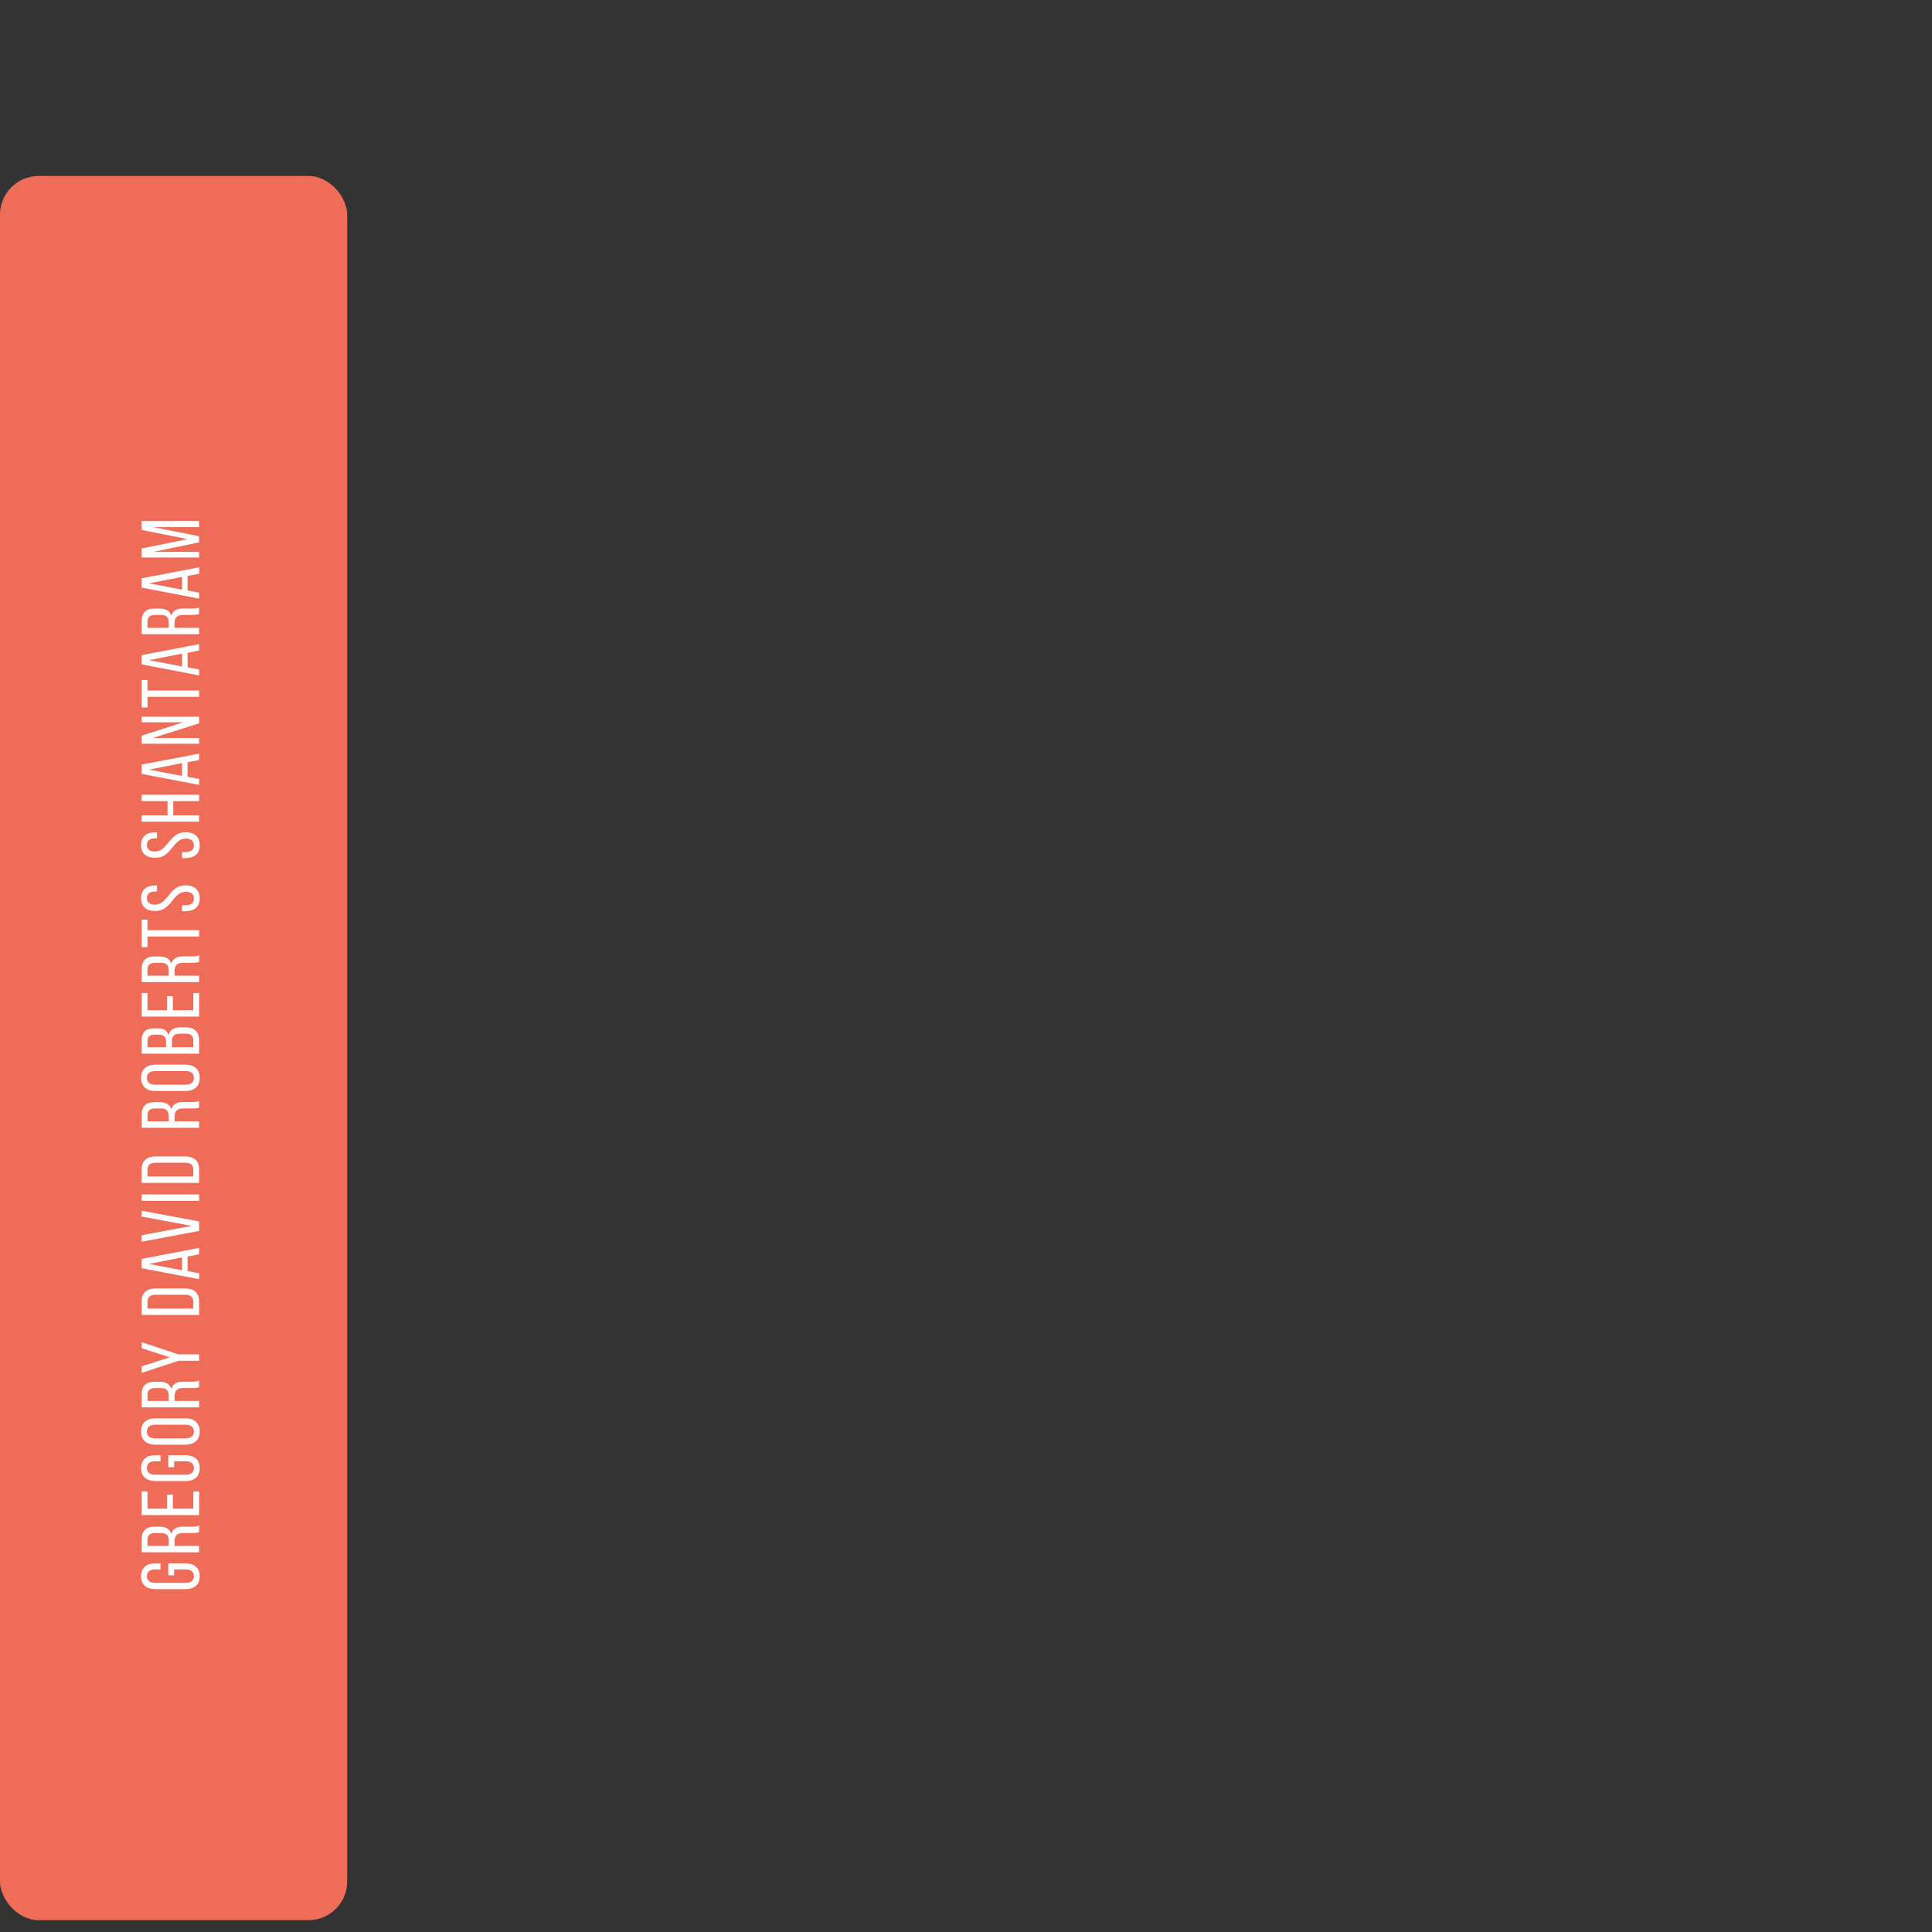 <svg viewBox="0 0 400 400" fill="none" xmlns="http://www.w3.org/2000/svg">
  <rect x="0" y="0" width="400" height="400" fill="#333333" stroke="none"/>
  <rect y="36.438" width="71.879" height="361.108" rx="8" fill="#EF6D58"/>
  <path d="M29.21 326.351C29.21 328.17 30.4 329.02 32.202 329.02L38.356 329.02C40.158 329.02 41.348 328.17 41.348 326.351C41.348 324.515 40.158 323.665 38.356 323.665L34.854 323.665L34.854 326.147L36.044 326.147L36.044 324.923L38.424 324.923C39.495 324.923 40.141 325.348 40.141 326.317C40.141 327.269 39.495 327.711 38.424 327.711L32.134 327.711C31.063 327.711 30.417 327.269 30.417 326.317C30.417 325.348 31.063 324.923 32.134 324.923L33.222 324.923L33.222 323.665L32.202 323.665C30.4 323.665 29.21 324.515 29.21 326.351ZM29.329 321.391L41.229 321.391L41.229 320.065L36.146 320.065L36.146 319.13C36.146 318.025 36.571 317.396 37.914 317.396L39.784 317.396C40.583 317.396 40.889 317.328 41.229 317.175L41.229 315.832C40.821 316.053 40.328 316.07 39.801 316.07L37.948 316.07C36.673 316.07 35.789 316.478 35.466 317.566C35.143 316.546 34.327 316.087 33.018 316.087L32.049 316.087C30.281 316.087 29.329 316.869 29.329 318.739L29.329 321.391ZM34.939 320.065L30.536 320.065L30.536 318.773C30.536 317.787 31.097 317.396 32.168 317.396L33.307 317.396C34.599 317.396 34.939 318.025 34.939 319.079L34.939 320.065ZM34.599 312.354L30.536 312.354L30.536 308.784L29.329 308.784L29.329 313.68L41.229 313.68L41.229 308.784L40.022 308.784L40.022 312.354L35.789 312.354L35.789 309.447L34.599 309.447L34.599 312.354ZM29.21 303.967C29.21 305.786 30.4 306.636 32.202 306.636L38.356 306.636C40.158 306.636 41.348 305.786 41.348 303.967C41.348 302.131 40.158 301.281 38.356 301.281L34.854 301.281L34.854 303.763L36.044 303.763L36.044 302.539L38.424 302.539C39.495 302.539 40.141 302.964 40.141 303.933C40.141 304.885 39.495 305.327 38.424 305.327L32.134 305.327C31.063 305.327 30.417 304.885 30.417 303.933C30.417 302.964 31.063 302.539 32.134 302.539L33.222 302.539L33.222 301.281L32.202 301.281C30.4 301.281 29.21 302.131 29.21 303.967ZM38.356 299.108C40.158 299.108 41.348 298.207 41.348 296.388C41.348 294.552 40.158 293.651 38.356 293.651L32.202 293.651C30.383 293.651 29.21 294.552 29.21 296.388C29.21 298.207 30.383 299.108 32.202 299.108L38.356 299.108ZM32.134 297.799C31.063 297.799 30.417 297.34 30.417 296.388C30.417 295.419 31.063 294.977 32.134 294.977L38.424 294.977C39.512 294.977 40.141 295.419 40.141 296.388C40.141 297.34 39.512 297.799 38.424 297.799L32.134 297.799ZM29.329 291.379L41.229 291.379L41.229 290.053L36.146 290.053L36.146 289.118C36.146 288.013 36.571 287.384 37.914 287.384L39.784 287.384C40.583 287.384 40.889 287.316 41.229 287.163L41.229 285.82C40.821 286.041 40.328 286.058 39.801 286.058L37.948 286.058C36.673 286.058 35.789 286.466 35.466 287.554C35.143 286.534 34.327 286.075 33.018 286.075L32.049 286.075C30.281 286.075 29.329 286.857 29.329 288.727L29.329 291.379ZM34.939 290.053L30.536 290.053L30.536 288.761C30.536 287.775 31.097 287.384 32.168 287.384L33.307 287.384C34.599 287.384 34.939 288.013 34.939 289.067L34.939 290.053ZM41.229 281.727L41.229 280.418L36.962 280.418L29.329 277.885L29.329 279.143L35.177 281.013L29.329 282.866L29.329 284.243L36.962 281.727L41.229 281.727ZM29.329 272.249L41.229 272.249L41.229 269.461C41.229 267.608 40.107 266.758 38.288 266.758L32.287 266.758C30.451 266.758 29.329 267.608 29.329 269.461L29.329 272.249ZM40.022 270.923L30.536 270.923L30.536 269.495C30.536 268.526 31.131 268.067 32.219 268.067L38.339 268.067C39.427 268.067 40.022 268.526 40.022 269.478L40.022 270.923ZM38.832 260.153L41.229 259.694L41.229 258.368L29.329 260.646L29.329 262.567L41.229 264.845L41.229 263.621L38.832 263.162L38.832 260.153ZM30.825 261.683L37.693 260.34L37.693 262.992L30.825 261.683ZM29.329 257.085L41.229 254.841L41.229 252.886L29.329 250.659L29.329 251.883L39.682 253.804L29.329 255.742L29.329 257.085ZM29.329 248.619L41.229 248.619L41.229 247.293L29.329 247.293L29.329 248.619ZM29.329 244.91L41.229 244.91L41.229 242.122C41.229 240.269 40.107 239.419 38.288 239.419L32.287 239.419C30.451 239.419 29.329 240.269 29.329 242.122L29.329 244.91ZM40.022 243.584L30.536 243.584L30.536 242.156C30.536 241.187 31.131 240.728 32.219 240.728L38.339 240.728C39.427 240.728 40.022 241.187 40.022 242.139L40.022 243.584ZM29.329 233.49L41.229 233.49L41.229 232.164L36.146 232.164L36.146 231.229C36.146 230.124 36.571 229.495 37.914 229.495L39.784 229.495C40.583 229.495 40.889 229.427 41.229 229.274L41.229 227.931C40.821 228.152 40.328 228.169 39.801 228.169L37.948 228.169C36.673 228.169 35.789 228.577 35.466 229.665C35.143 228.645 34.327 228.186 33.018 228.186L32.049 228.186C30.281 228.186 29.329 228.968 29.329 230.838L29.329 233.49ZM34.939 232.164L30.536 232.164L30.536 230.872C30.536 229.886 31.097 229.495 32.168 229.495L33.307 229.495C34.599 229.495 34.939 230.124 34.939 231.178L34.939 232.164ZM38.356 225.882C40.158 225.882 41.348 224.981 41.348 223.162C41.348 221.326 40.158 220.425 38.356 220.425L32.202 220.425C30.383 220.425 29.21 221.326 29.21 223.162C29.21 224.981 30.383 225.882 32.202 225.882L38.356 225.882ZM32.134 224.573C31.063 224.573 30.417 224.114 30.417 223.162C30.417 222.193 31.063 221.751 32.134 221.751L38.424 221.751C39.512 221.751 40.141 222.193 40.141 223.162C40.141 224.114 39.512 224.573 38.424 224.573L32.134 224.573ZM29.329 218.152L41.229 218.152L41.229 215.415C41.229 213.562 40.226 212.695 38.441 212.695L37.438 212.695C36.129 212.695 35.211 213.137 34.888 214.293C34.565 213.256 33.783 212.899 32.525 212.899L31.964 212.899C30.213 212.899 29.329 213.63 29.329 215.483L29.329 218.152ZM34.378 216.826L30.536 216.826L30.536 215.517C30.536 214.565 31.046 214.208 32.1 214.208L32.797 214.208C34.038 214.208 34.378 214.752 34.378 215.806L34.378 216.826ZM40.022 216.826L35.585 216.826L35.585 215.67C35.585 214.531 36.027 214.004 37.353 214.004L38.407 214.004C39.512 214.004 40.022 214.446 40.022 215.415L40.022 216.826ZM34.599 209.149L30.536 209.149L30.536 205.579L29.329 205.579L29.329 210.475L41.229 210.475L41.229 205.579L40.022 205.579L40.022 209.149L35.789 209.149L35.789 206.242L34.599 206.242L34.599 209.149ZM29.329 203.329L41.229 203.329L41.229 202.003L36.146 202.003L36.146 201.068C36.146 199.963 36.571 199.334 37.914 199.334L39.784 199.334C40.583 199.334 40.889 199.266 41.229 199.113L41.229 197.77C40.821 197.991 40.328 198.008 39.801 198.008L37.948 198.008C36.673 198.008 35.789 198.416 35.466 199.504C35.143 198.484 34.327 198.025 33.018 198.025L32.049 198.025C30.281 198.025 29.329 198.807 29.329 200.677L29.329 203.329ZM34.939 202.003L30.536 202.003L30.536 200.711C30.536 199.725 31.097 199.334 32.168 199.334L33.307 199.334C34.599 199.334 34.939 199.963 34.939 201.017L34.939 202.003ZM41.229 192.592L30.536 192.592L30.536 190.399L29.329 190.399L29.329 196.094L30.536 196.094L30.536 193.901L41.229 193.901L41.229 192.592ZM29.21 185.973C29.21 187.758 30.349 188.608 32.185 188.608C35.534 188.608 35.789 184.63 38.441 184.63C39.512 184.63 40.141 185.072 40.141 186.024C40.141 186.976 39.512 187.418 38.441 187.418L37.693 187.418L37.693 188.659L38.373 188.659C40.175 188.659 41.348 187.809 41.348 185.99C41.348 184.171 40.175 183.304 38.373 183.304C35.024 183.304 34.769 187.299 32.1 187.299C31.046 187.299 30.417 186.891 30.417 185.939C30.417 184.987 31.046 184.579 32.117 184.579L32.508 184.579L32.508 183.321L32.185 183.321C30.383 183.321 29.21 184.171 29.21 185.973ZM29.21 174.969C29.21 176.754 30.349 177.604 32.185 177.604C35.534 177.604 35.789 173.626 38.441 173.626C39.512 173.626 40.141 174.068 40.141 175.02C40.141 175.972 39.512 176.414 38.441 176.414L37.693 176.414L37.693 177.655L38.373 177.655C40.175 177.655 41.348 176.805 41.348 174.986C41.348 173.167 40.175 172.3 38.373 172.3C35.024 172.3 34.769 176.295 32.1 176.295C31.046 176.295 30.417 175.887 30.417 174.935C30.417 173.983 31.046 173.575 32.117 173.575L32.508 173.575L32.508 172.317L32.185 172.317C30.383 172.317 29.21 173.167 29.21 174.969ZM35.874 165.872L41.229 165.872L41.229 164.546L29.329 164.546L29.329 165.872L34.684 165.872L34.684 168.796L29.329 168.796L29.329 170.122L41.229 170.122L41.229 168.796L35.874 168.796L35.874 165.872ZM38.832 157.811L41.229 157.352L41.229 156.026L29.329 158.304L29.329 160.225L41.229 162.503L41.229 161.279L38.832 160.82L38.832 157.811ZM30.825 159.341L37.693 157.998L37.693 160.65L30.825 159.341ZM31.607 152.798L41.229 149.755L41.229 148.378L29.329 148.378L29.329 149.551L37.931 149.551L29.329 152.305L29.329 153.988L41.229 153.988L41.229 152.798L31.607 152.798ZM41.229 142.969L30.536 142.969L30.536 140.776L29.329 140.776L29.329 146.471L30.536 146.471L30.536 144.278L41.229 144.278L41.229 142.969ZM38.832 135.145L41.229 134.686L41.229 133.36L29.329 135.638L29.329 137.559L41.229 139.837L41.229 138.613L38.832 138.154L38.832 135.145ZM30.825 136.675L37.693 135.332L37.693 137.984L30.825 136.675ZM29.329 131.305L41.229 131.305L41.229 129.979L36.146 129.979L36.146 129.044C36.146 127.939 36.571 127.31 37.914 127.31L39.784 127.31C40.583 127.31 40.889 127.242 41.229 127.089L41.229 125.746C40.821 125.967 40.328 125.984 39.801 125.984L37.948 125.984C36.673 125.984 35.789 126.392 35.466 127.48C35.143 126.46 34.327 126.001 33.018 126.001L32.049 126.001C30.281 126.001 29.329 126.783 29.329 128.653L29.329 131.305ZM34.939 129.979L30.536 129.979L30.536 128.687C30.536 127.701 31.097 127.31 32.168 127.31L33.307 127.31C34.599 127.31 34.939 127.939 34.939 128.993L34.939 129.979ZM38.832 119.242L41.229 118.783L41.229 117.457L29.329 119.735L29.329 121.656L41.229 123.934L41.229 122.71L38.832 122.251L38.832 119.242ZM30.825 120.772L37.693 119.429L37.693 122.081L30.825 120.772ZM31.658 109.129L41.229 109.129L41.229 107.871L29.329 107.871L29.329 109.724L38.832 111.611L29.329 113.566L29.329 115.419L41.229 115.419L41.229 114.263L31.743 114.263L41.212 112.291L41.212 111.016L31.658 109.129Z" fill="white"/>
</svg>
